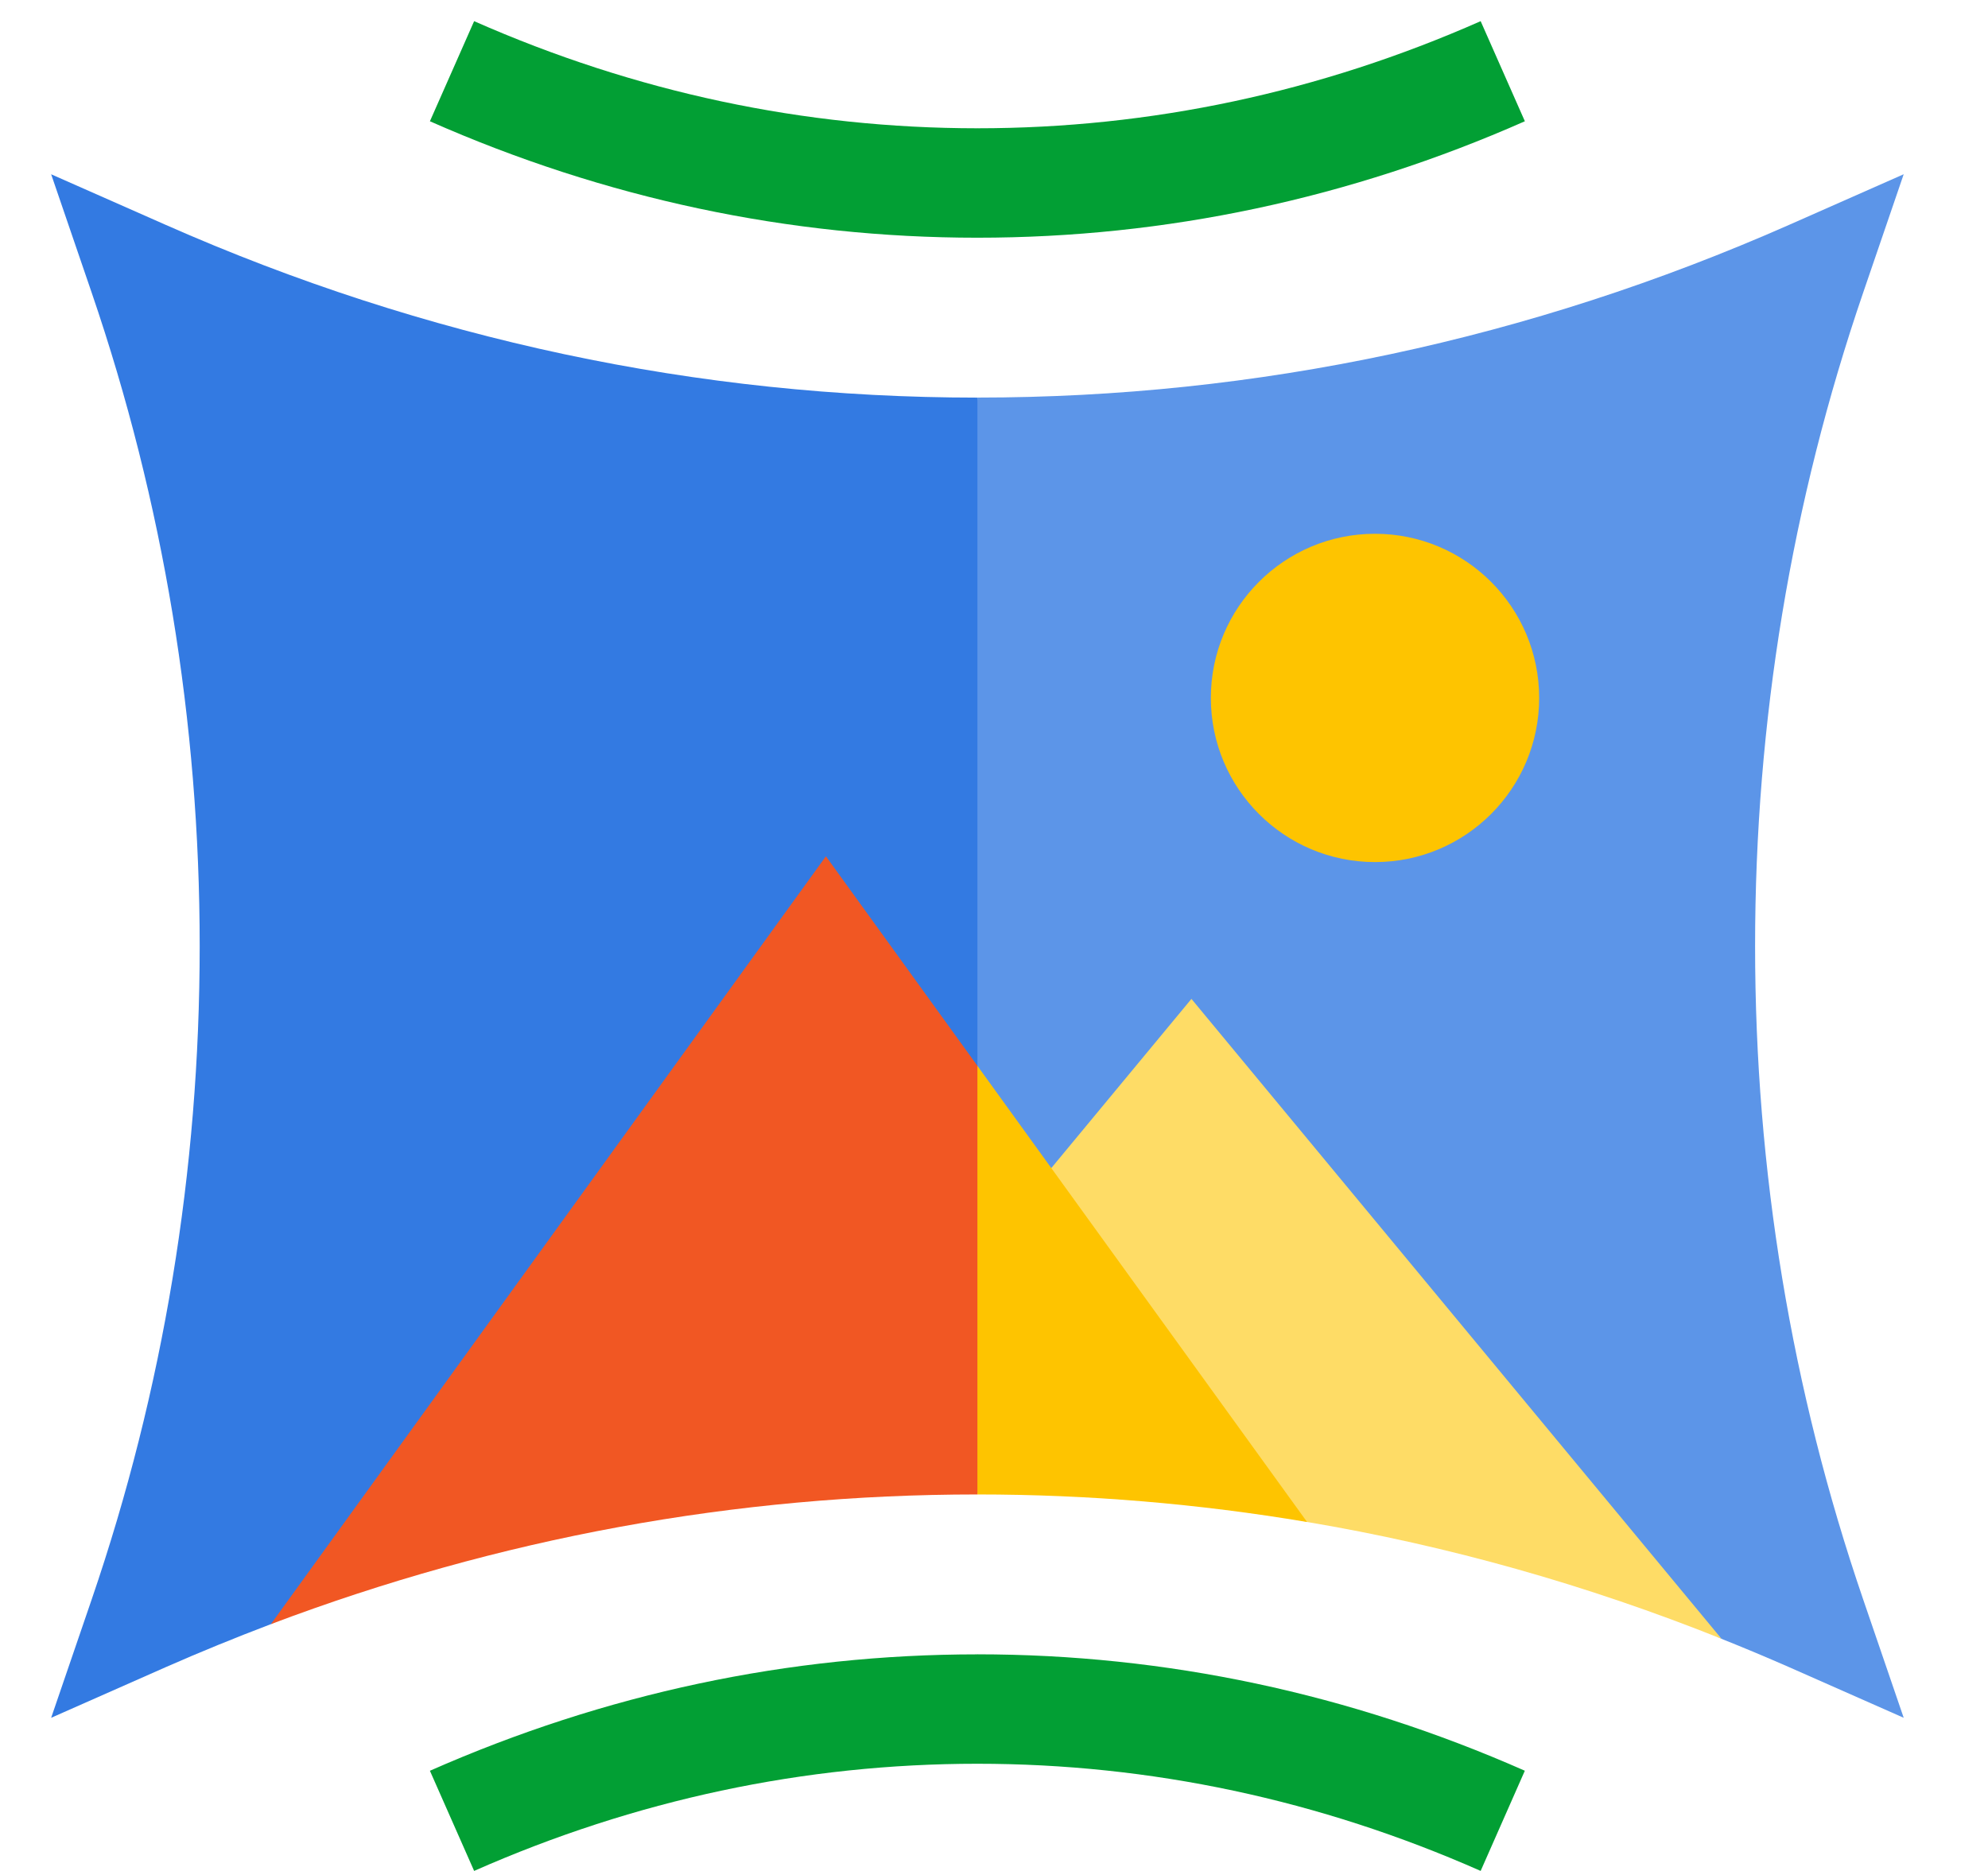 <?xml version="1.0" encoding="UTF-8"?>
<!-- Generator: Adobe Illustrator 16.0.0, SVG Export Plug-In . SVG Version: 6.00 Build 0)  -->
<!DOCTYPE svg PUBLIC "-//W3C//DTD SVG 1.1//EN" "http://www.w3.org/Graphics/SVG/1.1/DTD/svg11.dtd">
<svg version="1.1" id="Layer_1" xmlns="http://www.w3.org/2000/svg" xmlns:xlink="http://www.w3.org/1999/xlink" x="0px" y="0px" width="52.425px" height="49.34px" viewBox="0 0 52.425 49.34" enable-background="new 0 0 52.425 49.34" xml:space="preserve">
<g id="AngularJS_Templates_5_">
	<g>
		<g>
			<path fill="#029F34" d="M12.503,49.34c4.245-1.874,8.71-2.826,13.272-2.826l1.828-1.363l-1.828-1.522     c-4.967,0-9.823,1.034-14.438,3.07L12.503,49.34z"/>
			<path fill="#029F34" d="M39.046,49.34l1.165-2.642c-4.613-2.036-9.47-3.07-14.437-3.07v2.886     C30.336,46.514,34.803,47.466,39.046,49.34z"/>
			<path fill="#029F34" d="M12.503,0.558l-1.166,2.64c4.615,2.039,9.471,3.071,14.438,3.071l1.539-1.233l-1.539-1.653     C21.213,3.382,16.748,2.432,12.503,0.558L12.503,0.558z"/>
			<path fill="#029F34" d="M39.046,0.558c-4.243,1.875-8.71,2.825-13.271,2.825v2.886c4.967,0,9.823-1.033,14.437-3.071     L39.046,0.558z"/>
			<path fill="#337AE2" d="M4.365,5.928L1.349,4.596l1.068,3.12c1.89,5.523,2.849,11.321,2.849,17.234     c0,5.912-0.958,11.71-2.849,17.233l-1.068,3.119l3.016-1.333c0.919-0.405,1.847-0.782,2.779-1.137l13.663-6.315l4.969,0.395     l3.175-13.309l-3.175-13.117C18.415,10.485,11.211,8.952,4.365,5.928z"/>
			<path fill="#5C95E8" d="M46.283,24.949c0-5.913,0.958-11.711,2.851-17.234l1.068-3.12l-3.017,1.333     c-6.848,3.023-14.051,4.557-21.41,4.557v26.426l7.847,0.622l11.774,5.686c0.599,0.239,1.195,0.489,1.789,0.75l3.017,1.333     l-1.068-3.119C47.241,36.659,46.283,30.861,46.283,24.949z"/>
			<path fill="#FEDC66" d="M22.598,36.992l11.872,3.146c3.716,0.626,7.367,1.655,10.927,3.08L31.419,26.343L22.598,36.992z"/>
			<circle fill="#FEC400" cx="36.26" cy="18.406" r="4.329"/>
			<path fill="#F15723" d="M21.78,22.582L7.144,42.832c6.006-2.27,12.26-3.42,18.631-3.42l1.924-4.844l-1.924-6.46L21.78,22.582z"/>
			<path fill="#FEC400" d="M25.775,28.108v11.304c2.926,0,5.83,0.245,8.694,0.727L25.775,28.108z"/>
		</g>
	</g>
</g>
</svg>
